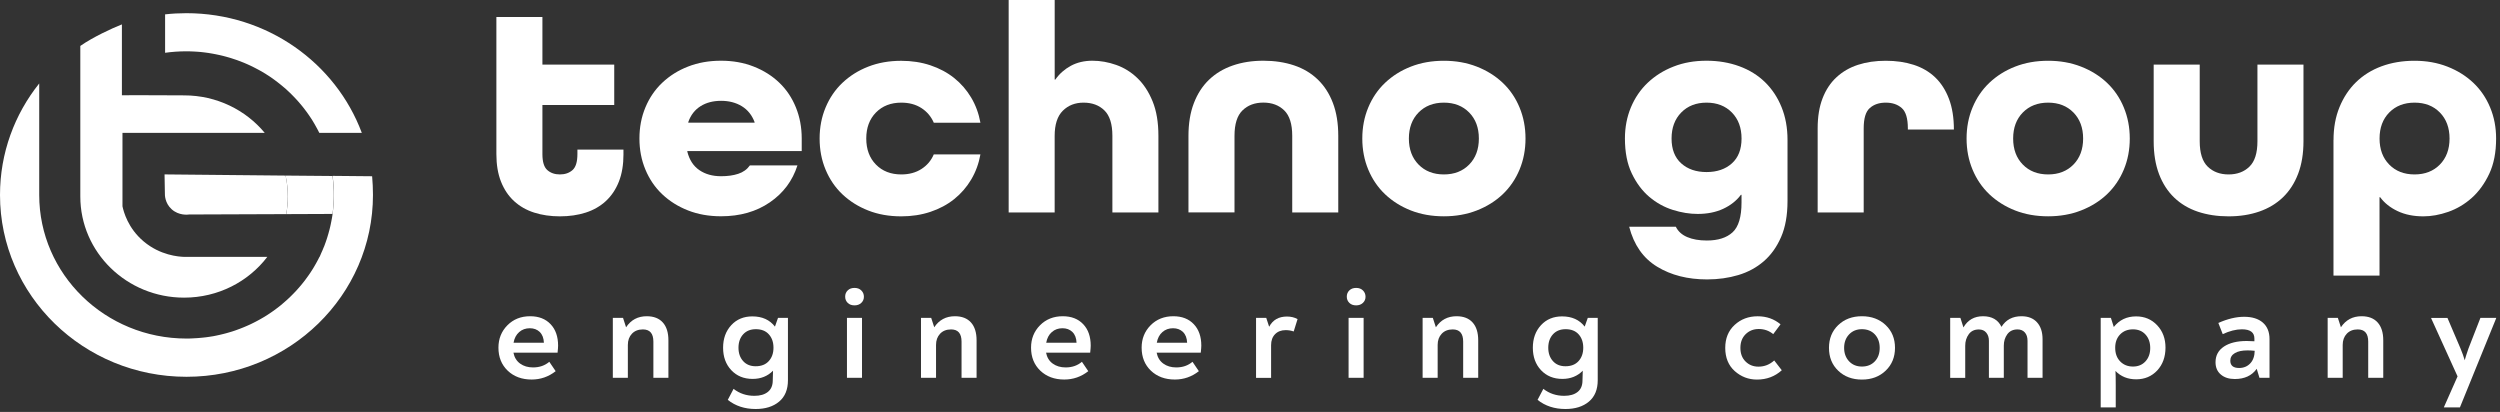 <svg xmlns="http://www.w3.org/2000/svg" width="176" height="29" viewBox="0 0 176 29" fill="none"><rect x="0" y="0" width="176" height="29" fill="#333333" stroke="none"/><path d="M43.893 10.848C43.893 11.593 43.786 12.238 43.569 12.787C43.352 13.336 43.046 13.791 42.65 14.157C42.253 14.522 41.781 14.792 41.234 14.967C40.687 15.142 40.081 15.231 39.419 15.231C38.757 15.231 38.151 15.142 37.605 14.967C37.058 14.792 36.586 14.522 36.189 14.157C35.792 13.791 35.487 13.336 35.27 12.787C35.053 12.238 34.945 11.593 34.945 10.848V1.199H38.186V4.55H43.242V7.393H38.186V10.848C38.186 11.397 38.301 11.771 38.532 11.974C38.763 12.178 39.057 12.28 39.417 12.28C39.776 12.28 40.073 12.178 40.304 11.974C40.535 11.771 40.65 11.394 40.65 10.848V10.532H43.891V10.848H43.893Z" fill="white"></path><path d="M48.388 10.636V10.678C48.533 11.256 48.812 11.687 49.23 11.974C49.648 12.262 50.16 12.406 50.763 12.406C51.224 12.406 51.626 12.351 51.972 12.236C52.318 12.123 52.591 11.927 52.792 11.645H56.14C55.794 12.727 55.146 13.595 54.197 14.245C53.245 14.899 52.101 15.226 50.76 15.226C49.91 15.226 49.136 15.089 48.439 14.815C47.739 14.541 47.136 14.162 46.624 13.678C46.112 13.195 45.718 12.615 45.437 11.94C45.155 11.266 45.016 10.537 45.016 9.75C45.016 8.964 45.155 8.235 45.437 7.56C45.718 6.886 46.112 6.306 46.624 5.823C47.136 5.339 47.739 4.957 48.439 4.686C49.139 4.411 49.91 4.275 50.76 4.275C51.597 4.275 52.363 4.411 53.06 4.686C53.757 4.96 54.36 5.339 54.864 5.823C55.368 6.306 55.757 6.886 56.03 7.56C56.304 8.235 56.441 8.964 56.441 9.75V10.636H48.388ZM50.766 7.098C50.203 7.098 49.72 7.223 49.318 7.477C48.916 7.73 48.627 8.101 48.455 8.593V8.634H53.122V8.593C52.934 8.101 52.637 7.73 52.224 7.477C51.811 7.226 51.326 7.098 50.766 7.098Z" fill="white"></path><path d="M65.738 8.637C65.55 8.203 65.258 7.859 64.864 7.605C64.467 7.351 63.995 7.226 63.449 7.226C62.714 7.226 62.119 7.459 61.666 7.921C61.213 8.384 60.985 8.995 60.985 9.753C60.985 10.511 61.213 11.123 61.666 11.585C62.119 12.048 62.714 12.28 63.449 12.28C63.995 12.28 64.467 12.155 64.864 11.901C65.261 11.648 65.553 11.306 65.738 10.869H69.022C68.906 11.515 68.689 12.105 68.373 12.638C68.057 13.171 67.657 13.631 67.175 14.018C66.692 14.405 66.134 14.703 65.499 14.915C64.866 15.126 64.18 15.231 63.446 15.231C62.596 15.231 61.821 15.095 61.124 14.82C60.425 14.546 59.822 14.167 59.31 13.684C58.798 13.2 58.404 12.62 58.122 11.946C57.84 11.272 57.701 10.542 57.701 9.756C57.701 8.969 57.84 8.24 58.122 7.566C58.404 6.892 58.798 6.311 59.31 5.828C59.822 5.344 60.425 4.963 61.124 4.691C61.824 4.417 62.596 4.281 63.446 4.281C64.18 4.281 64.864 4.385 65.499 4.597C66.132 4.809 66.692 5.107 67.175 5.493C67.657 5.88 68.057 6.34 68.373 6.873C68.689 7.406 68.906 7.997 69.022 8.642H65.738V8.637Z" fill="white"></path><path d="M76.28 7.226C75.69 7.226 75.202 7.417 74.822 7.796C74.441 8.175 74.248 8.765 74.248 9.565V14.956H71.01V0H74.25V5.603H74.294C74.58 5.195 74.945 4.874 75.384 4.634C75.824 4.396 76.331 4.275 76.907 4.275C77.47 4.275 78.028 4.375 78.582 4.571C79.137 4.767 79.633 5.075 80.073 5.499C80.513 5.919 80.869 6.463 81.142 7.132C81.416 7.801 81.552 8.611 81.552 9.565V14.956H78.312V9.562C78.312 8.734 78.124 8.138 77.749 7.772C77.376 7.406 76.885 7.226 76.28 7.226Z" fill="white"></path><path d="M90.973 14.956V9.562C90.973 8.734 90.785 8.138 90.41 7.772C90.034 7.406 89.547 7.223 88.941 7.223C88.335 7.223 87.847 7.406 87.472 7.772C87.096 8.138 86.909 8.734 86.909 9.562V14.954H83.668V9.562C83.668 8.692 83.794 7.926 84.046 7.268C84.298 6.607 84.655 6.055 85.116 5.613C85.577 5.172 86.131 4.837 86.78 4.613C87.429 4.388 88.147 4.275 88.941 4.275C89.731 4.275 90.453 4.385 91.102 4.602C91.75 4.819 92.305 5.151 92.766 5.593C93.227 6.034 93.584 6.586 93.836 7.247C94.088 7.908 94.214 8.679 94.214 9.565V14.956H90.973Z" fill="white"></path><path d="M107.396 9.753C107.396 10.54 107.256 11.269 106.975 11.943C106.693 12.617 106.296 13.197 105.787 13.681C105.275 14.165 104.667 14.543 103.962 14.818C103.257 15.092 102.485 15.228 101.651 15.228C100.801 15.228 100.027 15.092 99.33 14.818C98.63 14.543 98.027 14.165 97.515 13.681C97.003 13.197 96.609 12.617 96.327 11.943C96.046 11.269 95.906 10.54 95.906 9.753C95.906 8.966 96.046 8.237 96.327 7.563C96.609 6.889 97.003 6.309 97.515 5.825C98.027 5.342 98.63 4.96 99.33 4.688C100.029 4.414 100.801 4.278 101.651 4.278C102.488 4.278 103.257 4.414 103.962 4.688C104.667 4.963 105.275 5.342 105.787 5.825C106.3 6.309 106.696 6.889 106.975 7.563C107.254 8.235 107.396 8.966 107.396 9.753ZM101.649 12.28C102.383 12.28 102.978 12.048 103.431 11.585C103.884 11.123 104.112 10.511 104.112 9.753C104.112 8.995 103.884 8.384 103.431 7.921C102.978 7.459 102.383 7.226 101.649 7.226C100.914 7.226 100.319 7.459 99.866 7.921C99.413 8.384 99.185 8.995 99.185 9.753C99.185 10.511 99.413 11.123 99.866 11.585C100.319 12.048 100.914 12.28 101.649 12.28Z" fill="white"></path><path d="M122.605 13.712H122.562C122.246 14.133 121.828 14.462 121.308 14.703C120.791 14.941 120.193 15.061 119.515 15.061C118.951 15.061 118.37 14.967 117.764 14.776C117.158 14.585 116.609 14.279 116.11 13.859C115.614 13.438 115.201 12.889 114.88 12.215C114.555 11.541 114.395 10.72 114.395 9.75C114.395 8.964 114.534 8.235 114.815 7.56C115.097 6.886 115.491 6.306 116.003 5.822C116.515 5.339 117.118 4.957 117.818 4.686C118.514 4.411 119.289 4.275 120.139 4.275C120.975 4.275 121.745 4.406 122.45 4.665C123.155 4.923 123.758 5.297 124.254 5.781C124.75 6.264 125.141 6.852 125.42 7.539C125.701 8.227 125.841 9 125.841 9.855V14.151C125.841 15.147 125.691 15.994 125.388 16.689C125.085 17.384 124.678 17.954 124.168 18.395C123.656 18.837 123.058 19.161 122.375 19.365C121.691 19.569 120.959 19.671 120.182 19.671C118.813 19.671 117.641 19.373 116.66 18.774C115.681 18.179 115.024 17.24 114.694 15.962H117.978C118.136 16.286 118.402 16.527 118.777 16.689C119.153 16.851 119.614 16.932 120.16 16.932C120.951 16.932 121.557 16.739 121.976 16.352C122.394 15.965 122.603 15.267 122.603 14.256V13.712H122.605ZM122.605 9.753C122.605 8.995 122.378 8.384 121.925 7.921C121.472 7.458 120.876 7.226 120.142 7.226C119.407 7.226 118.813 7.458 118.359 7.921C117.906 8.384 117.678 8.995 117.678 9.753C117.678 10.511 117.906 11.094 118.359 11.501C118.813 11.909 119.407 12.113 120.142 12.113C120.876 12.113 121.472 11.909 121.925 11.501C122.378 11.094 122.605 10.511 122.605 9.753Z" fill="white"></path><path d="M134.313 9.121V9.037C134.313 8.334 134.169 7.858 133.882 7.605C133.592 7.351 133.219 7.226 132.758 7.226C132.297 7.226 131.922 7.351 131.635 7.605C131.346 7.858 131.204 8.334 131.204 9.037V14.956H127.963V9.037C127.963 8.222 128.078 7.516 128.309 6.92C128.539 6.324 128.866 5.828 129.292 5.436C129.716 5.044 130.222 4.751 130.804 4.563C131.389 4.372 132.04 4.278 132.758 4.278C133.48 4.278 134.133 4.372 134.723 4.563C135.313 4.754 135.817 5.046 136.236 5.446C136.654 5.846 136.978 6.353 137.208 6.962C137.439 7.571 137.554 8.292 137.554 9.121H134.313Z" fill="white"></path><path d="M149.936 9.753C149.936 10.54 149.797 11.269 149.515 11.943C149.234 12.617 148.837 13.197 148.328 13.681C147.816 14.165 147.208 14.543 146.502 14.818C145.797 15.092 145.026 15.228 144.191 15.228C143.342 15.228 142.567 15.092 141.87 14.818C141.17 14.543 140.567 14.165 140.055 13.681C139.544 13.197 139.149 12.617 138.868 11.943C138.586 11.269 138.447 10.54 138.447 9.753C138.447 8.966 138.586 8.237 138.868 7.563C139.149 6.889 139.544 6.309 140.055 5.825C140.567 5.342 141.17 4.96 141.87 4.688C142.57 4.414 143.342 4.278 144.191 4.278C145.028 4.278 145.797 4.414 146.502 4.688C147.208 4.963 147.816 5.342 148.328 5.825C148.84 6.309 149.237 6.889 149.515 7.563C149.794 8.235 149.936 8.966 149.936 9.753ZM144.189 12.28C144.923 12.28 145.518 12.048 145.971 11.585C146.424 11.123 146.652 10.511 146.652 9.753C146.652 8.995 146.424 8.384 145.971 7.921C145.518 7.459 144.923 7.226 144.189 7.226C143.455 7.226 142.859 7.459 142.406 7.921C141.953 8.384 141.726 8.995 141.726 9.753C141.726 10.511 141.953 11.123 142.406 11.585C142.859 12.048 143.455 12.28 144.189 12.28Z" fill="white"></path><path d="M158.924 4.55H162.165V9.941C162.165 10.812 162.039 11.577 161.787 12.238C161.535 12.899 161.178 13.448 160.717 13.893C160.256 14.334 159.702 14.669 159.053 14.893C158.404 15.118 157.686 15.231 156.892 15.231C156.098 15.231 155.38 15.121 154.731 14.904C154.083 14.687 153.528 14.355 153.067 13.914C152.606 13.472 152.249 12.92 151.997 12.259C151.746 11.598 151.619 10.827 151.619 9.941V4.55H154.86V9.941C154.86 10.77 155.048 11.366 155.423 11.731C155.799 12.097 156.289 12.28 156.892 12.28C157.498 12.28 157.986 12.097 158.361 11.731C158.737 11.366 158.924 10.77 158.924 9.941V4.55Z" fill="white"></path><path d="M164.28 9.858C164.28 9 164.419 8.229 164.701 7.542C164.982 6.855 165.371 6.267 165.867 5.783C166.363 5.3 166.961 4.926 167.66 4.667C168.36 4.409 169.132 4.278 169.982 4.278C170.818 4.278 171.588 4.414 172.292 4.688C172.997 4.963 173.606 5.342 174.118 5.825C174.63 6.309 175.026 6.889 175.305 7.563C175.587 8.237 175.726 8.966 175.726 9.753C175.726 10.723 175.566 11.551 175.241 12.238C174.917 12.926 174.506 13.493 174.011 13.934C173.515 14.376 172.963 14.703 172.357 14.915C171.751 15.126 171.169 15.231 170.606 15.231C169.914 15.231 169.309 15.108 168.791 14.862C168.274 14.617 167.861 14.29 167.561 13.882H167.518V19.402H164.277V9.858H164.28ZM169.984 7.226C169.25 7.226 168.654 7.459 168.201 7.921C167.748 8.384 167.521 8.995 167.521 9.753C167.521 10.511 167.748 11.123 168.201 11.585C168.654 12.048 169.25 12.28 169.984 12.28C170.719 12.28 171.314 12.048 171.767 11.585C172.22 11.123 172.448 10.511 172.448 9.753C172.448 8.995 172.22 8.384 171.767 7.921C171.314 7.456 170.719 7.226 169.984 7.226Z" fill="white"></path><path d="M37.32 22.263C37.929 22.263 38.408 22.449 38.762 22.823C39.116 23.194 39.29 23.701 39.29 24.336C39.29 24.438 39.277 24.6 39.253 24.827H36.146C36.21 25.162 36.368 25.418 36.618 25.598C36.867 25.778 37.17 25.867 37.527 25.867C37.98 25.867 38.36 25.734 38.671 25.47L39.119 26.131C38.62 26.523 38.057 26.719 37.43 26.719C36.739 26.719 36.175 26.51 35.741 26.095C35.307 25.679 35.09 25.138 35.09 24.477C35.09 23.852 35.299 23.327 35.72 22.901C36.138 22.478 36.671 22.263 37.32 22.263ZM37.299 23.108C37.007 23.108 36.757 23.196 36.551 23.377C36.344 23.557 36.21 23.808 36.154 24.129H38.291C38.277 23.803 38.181 23.549 37.998 23.372C37.819 23.196 37.586 23.108 37.299 23.108Z" fill="white"></path><path d="M45.531 22.263C46.022 22.263 46.4 22.41 46.662 22.703C46.925 22.995 47.056 23.413 47.056 23.957V26.596H45.998V24.051C45.998 23.476 45.751 23.191 45.26 23.191C44.936 23.191 44.679 23.293 44.488 23.494C44.298 23.696 44.201 23.957 44.201 24.281V26.599H43.143V22.378H43.861L44.075 23.04C44.419 22.522 44.904 22.263 45.531 22.263Z" fill="white"></path><path d="M54.772 22.378H55.471V26.769C55.471 27.425 55.265 27.927 54.849 28.274C54.434 28.622 53.884 28.794 53.198 28.794C52.429 28.794 51.775 28.58 51.236 28.151L51.643 27.375C52.064 27.704 52.552 27.866 53.11 27.866C53.512 27.866 53.825 27.775 54.056 27.592C54.286 27.409 54.402 27.14 54.402 26.787C54.402 26.641 54.407 26.411 54.421 26.097C54.045 26.482 53.565 26.675 52.984 26.675C52.37 26.675 51.869 26.471 51.483 26.061C51.097 25.65 50.906 25.122 50.906 24.48C50.906 23.837 51.097 23.309 51.48 22.893C51.861 22.48 52.356 22.274 52.965 22.274C53.657 22.274 54.187 22.514 54.557 22.993L54.772 22.378ZM53.201 25.784C53.595 25.784 53.903 25.663 54.123 25.42C54.343 25.177 54.453 24.864 54.453 24.48C54.453 24.095 54.346 23.782 54.128 23.539C53.911 23.296 53.606 23.175 53.212 23.175C52.836 23.175 52.539 23.296 52.319 23.536C52.099 23.777 51.989 24.093 51.989 24.482C51.989 24.866 52.099 25.18 52.319 25.423C52.536 25.663 52.831 25.784 53.201 25.784Z" fill="white"></path><path d="M60.159 21.498C59.958 21.498 59.797 21.44 59.68 21.323C59.559 21.205 59.5 21.058 59.5 20.883C59.5 20.708 59.559 20.559 59.68 20.444C59.8 20.327 59.958 20.269 60.159 20.269C60.361 20.269 60.519 20.329 60.639 20.45C60.76 20.57 60.819 20.719 60.819 20.894C60.819 21.064 60.757 21.207 60.634 21.325C60.513 21.44 60.352 21.498 60.159 21.498ZM59.626 26.599V22.378H60.685V26.599H59.626Z" fill="white"></path><path d="M67.226 22.263C67.717 22.263 68.095 22.41 68.358 22.703C68.62 22.995 68.751 23.413 68.751 23.957V26.596H67.693V24.051C67.693 23.476 67.446 23.191 66.956 23.191C66.631 23.191 66.374 23.293 66.183 23.494C65.993 23.696 65.897 23.957 65.897 24.281V26.599H64.838V22.378H65.556L65.771 23.04C66.114 22.522 66.599 22.263 67.226 22.263Z" fill="white"></path><path d="M74.816 22.263C75.425 22.263 75.904 22.449 76.258 22.823C76.612 23.194 76.786 23.701 76.786 24.336C76.786 24.438 76.773 24.6 76.749 24.827H73.642C73.706 25.162 73.864 25.418 74.114 25.598C74.363 25.778 74.666 25.867 75.023 25.867C75.476 25.867 75.856 25.734 76.167 25.47L76.615 26.131C76.117 26.523 75.554 26.719 74.926 26.719C74.234 26.719 73.672 26.51 73.237 26.095C72.803 25.679 72.586 25.138 72.586 24.477C72.586 23.852 72.795 23.327 73.216 22.901C73.634 22.478 74.171 22.263 74.816 22.263ZM74.798 23.108C74.505 23.108 74.256 23.196 74.05 23.377C73.843 23.557 73.71 23.808 73.653 24.129H75.789C75.776 23.803 75.68 23.549 75.497 23.372C75.315 23.194 75.082 23.108 74.798 23.108Z" fill="white"></path><path d="M82.602 22.263C83.209 22.263 83.69 22.449 84.043 22.823C84.397 23.194 84.572 23.701 84.572 24.336C84.572 24.438 84.558 24.6 84.534 24.827H81.427C81.492 25.162 81.65 25.418 81.899 25.598C82.148 25.778 82.451 25.867 82.808 25.867C83.261 25.867 83.641 25.734 83.952 25.47L84.4 26.131C83.901 26.523 83.338 26.719 82.711 26.719C82.019 26.719 81.457 26.51 81.022 26.095C80.588 25.679 80.371 25.138 80.371 24.477C80.371 23.852 80.58 23.327 81.001 22.901C81.419 22.478 81.955 22.263 82.602 22.263ZM82.582 23.108C82.29 23.108 82.041 23.196 81.834 23.377C81.628 23.557 81.494 23.808 81.438 24.129H83.574C83.561 23.803 83.464 23.549 83.282 23.372C83.1 23.196 82.867 23.108 82.582 23.108Z" fill="white"></path><path d="M90.6 22.284C90.884 22.284 91.133 22.344 91.348 22.465L91.077 23.335C90.895 23.272 90.707 23.241 90.514 23.241C90.203 23.241 89.954 23.335 89.766 23.526C89.579 23.716 89.485 23.972 89.485 24.302V26.601H88.426V22.378H89.144L89.348 23.003C89.605 22.522 90.023 22.284 90.6 22.284Z" fill="white"></path><path d="M95.474 21.498C95.273 21.498 95.112 21.44 94.994 21.323C94.873 21.205 94.814 21.058 94.814 20.883C94.814 20.708 94.873 20.559 94.994 20.444C95.115 20.327 95.273 20.269 95.474 20.269C95.675 20.269 95.833 20.329 95.954 20.45C96.074 20.57 96.133 20.719 96.133 20.894C96.133 21.064 96.072 21.207 95.948 21.325C95.825 21.44 95.667 21.498 95.474 21.498ZM94.94 26.599V22.378H95.999V26.599H94.94Z" fill="white"></path><path d="M102.541 22.263C103.032 22.263 103.41 22.41 103.672 22.703C103.935 22.995 104.066 23.413 104.066 23.957V26.596H103.007V24.051C103.007 23.476 102.761 23.191 102.27 23.191C101.946 23.191 101.689 23.293 101.498 23.494C101.307 23.696 101.211 23.957 101.211 24.281V26.599H100.152V22.378H100.871L101.085 23.04C101.428 22.522 101.914 22.263 102.541 22.263Z" fill="white"></path><path d="M111.78 22.378H112.48V26.769C112.48 27.425 112.273 27.927 111.858 28.274C111.443 28.622 110.893 28.794 110.206 28.794C109.437 28.794 108.783 28.58 108.244 28.151L108.652 27.375C109.073 27.704 109.561 27.866 110.118 27.866C110.521 27.866 110.834 27.775 111.065 27.592C111.295 27.409 111.407 27.14 111.407 26.787C111.407 26.641 111.413 26.411 111.427 26.097C111.051 26.482 110.571 26.675 109.989 26.675C109.376 26.675 108.875 26.471 108.488 26.061C108.102 25.65 107.912 25.122 107.912 24.48C107.912 23.837 108.102 23.309 108.485 22.893C108.866 22.48 109.362 22.274 109.971 22.274C110.662 22.274 111.193 22.514 111.563 22.993L111.78 22.378ZM110.209 25.784C110.604 25.784 110.912 25.663 111.132 25.42C111.351 25.177 111.461 24.864 111.461 24.48C111.461 24.095 111.354 23.782 111.137 23.539C110.92 23.296 110.614 23.175 110.22 23.175C109.844 23.175 109.547 23.296 109.328 23.536C109.108 23.777 108.998 24.093 108.998 24.482C108.998 24.866 109.108 25.18 109.328 25.423C109.547 25.666 109.839 25.784 110.209 25.784Z" fill="white"></path><path d="M123.69 26.722C123.095 26.722 122.575 26.523 122.127 26.126C121.682 25.729 121.457 25.182 121.457 24.49C121.457 23.821 121.677 23.282 122.116 22.877C122.556 22.47 123.097 22.266 123.738 22.266C124.365 22.266 124.905 22.457 125.349 22.833L124.834 23.523C124.543 23.282 124.205 23.162 123.816 23.162C123.446 23.162 123.141 23.285 122.894 23.526C122.648 23.769 122.524 24.087 122.524 24.487C122.524 24.89 122.644 25.214 122.889 25.452C123.13 25.692 123.433 25.812 123.797 25.812C124.218 25.812 124.585 25.666 124.905 25.376L125.438 26.066C124.953 26.505 124.371 26.722 123.69 26.722Z" fill="white"></path><path d="M132.754 26.092C132.317 26.513 131.759 26.722 131.079 26.722C130.398 26.722 129.842 26.513 129.409 26.097C128.974 25.682 128.76 25.143 128.76 24.487C128.76 23.837 128.977 23.304 129.409 22.888C129.842 22.473 130.398 22.263 131.079 22.263C131.759 22.263 132.317 22.473 132.754 22.888C133.191 23.304 133.408 23.837 133.408 24.487C133.408 25.138 133.191 25.674 132.754 26.092ZM131.079 25.805C131.454 25.805 131.757 25.684 131.987 25.441C132.218 25.198 132.331 24.882 132.331 24.49C132.331 24.098 132.215 23.782 131.987 23.539C131.757 23.296 131.454 23.175 131.079 23.175C130.709 23.175 130.408 23.298 130.175 23.544C129.942 23.79 129.826 24.106 129.826 24.49C129.826 24.874 129.945 25.19 130.175 25.436C130.408 25.682 130.709 25.805 131.079 25.805Z" fill="white"></path><path d="M142.311 22.263C142.783 22.263 143.151 22.407 143.408 22.695C143.668 22.982 143.796 23.377 143.796 23.881V26.596H142.738V23.994C142.738 23.74 142.673 23.544 142.547 23.403C142.421 23.262 142.249 23.191 142.038 23.191C141.721 23.191 141.48 23.304 141.314 23.531C141.148 23.758 141.068 24.027 141.068 24.336V26.599H140.019V23.988C140.019 23.761 139.958 23.573 139.834 23.421C139.711 23.27 139.537 23.194 139.311 23.194C139.001 23.194 138.762 23.306 138.599 23.534C138.433 23.761 138.352 24.03 138.352 24.338V26.602H137.293V22.378H138.012L138.226 23.05C138.529 22.527 138.99 22.263 139.604 22.263C140.231 22.263 140.665 22.514 140.904 23.011C141.212 22.514 141.681 22.263 142.311 22.263Z" fill="white"></path><path d="M150.384 22.274C150.98 22.274 151.472 22.483 151.864 22.898C152.256 23.314 152.451 23.839 152.451 24.469C152.451 25.125 152.256 25.661 151.87 26.079C151.481 26.494 150.988 26.704 150.384 26.704C149.795 26.704 149.31 26.508 148.929 26.116C148.942 26.312 148.948 26.646 148.948 27.119V28.679H147.889V22.378H148.607L148.811 23.021C149.202 22.522 149.725 22.274 150.384 22.274ZM150.162 25.805C150.524 25.805 150.816 25.684 151.041 25.441C151.264 25.198 151.376 24.885 151.376 24.5C151.376 24.108 151.264 23.792 151.041 23.549C150.819 23.306 150.527 23.186 150.162 23.186C149.787 23.186 149.484 23.306 149.253 23.547C149.023 23.787 148.91 24.098 148.91 24.482C148.91 24.88 149.025 25.201 149.259 25.441C149.492 25.682 149.792 25.805 150.162 25.805Z" fill="white"></path><path d="M157.986 22.302C158.549 22.302 158.989 22.438 159.302 22.71C159.616 22.982 159.774 23.369 159.774 23.873V26.599H159.066L158.873 25.964C158.53 26.445 158.015 26.683 157.329 26.683C156.921 26.683 156.592 26.578 156.345 26.366C156.096 26.155 155.973 25.867 155.973 25.501C155.973 25.028 156.171 24.66 156.565 24.398C156.959 24.137 157.493 24.006 158.166 24.006C158.321 24.006 158.504 24.012 158.71 24.025V23.837C158.71 23.4 158.415 23.183 157.828 23.183C157.415 23.183 156.965 23.298 156.48 23.523L156.171 22.736C156.822 22.446 157.428 22.302 157.986 22.302ZM157.635 25.906C157.951 25.906 158.211 25.799 158.415 25.585C158.619 25.371 158.723 25.075 158.731 24.696C158.557 24.678 158.388 24.668 158.227 24.668C157.844 24.668 157.549 24.73 157.335 24.858C157.12 24.984 157.013 25.164 157.013 25.397C157.016 25.736 157.222 25.906 157.635 25.906Z" fill="white"></path><path d="M166.256 22.263C166.749 22.263 167.124 22.41 167.387 22.703C167.649 22.995 167.781 23.413 167.781 23.957V26.596H166.722V24.051C166.722 23.476 166.476 23.191 165.985 23.191C165.661 23.191 165.403 23.293 165.213 23.494C165.022 23.696 164.926 23.957 164.926 24.281V26.599H163.867V22.378H164.585L164.8 23.04C165.143 22.522 165.628 22.263 166.256 22.263Z" fill="white"></path><path d="M174.622 22.378H175.73V22.407L173.178 28.682H172.052V28.664L173.012 26.497L171.156 22.41V22.381H172.301L173.223 24.54C173.346 24.835 173.443 25.109 173.516 25.363C173.574 25.154 173.66 24.879 173.778 24.54L174.622 22.378Z" fill="white"></path><path d="M26.257 13.725C26.257 20.794 20.378 26.526 13.13 26.526C5.879 26.526 0 20.794 0 13.725C0 10.767 1.029 8.041 2.761 5.875V13.725C2.761 19.308 7.404 23.834 13.13 23.834C13.2 23.834 13.267 23.834 13.334 23.831H13.35C13.393 23.831 13.433 23.829 13.476 23.826C13.476 23.826 13.476 23.826 13.478 23.826C13.61 23.821 13.738 23.816 13.867 23.805C13.91 23.802 13.955 23.8 13.998 23.795C14.068 23.789 14.138 23.784 14.207 23.776C14.21 23.776 14.21 23.776 14.213 23.776C14.293 23.768 14.371 23.761 14.451 23.75C14.454 23.75 14.459 23.75 14.462 23.75C14.545 23.74 14.626 23.729 14.709 23.716C14.781 23.706 14.853 23.695 14.926 23.682C14.958 23.677 14.988 23.672 15.02 23.667C15.087 23.654 15.154 23.64 15.221 23.627C15.301 23.612 15.382 23.593 15.462 23.575C15.47 23.575 15.478 23.573 15.483 23.57C15.564 23.552 15.642 23.533 15.722 23.512C15.789 23.497 15.856 23.479 15.923 23.46C15.926 23.46 15.928 23.457 15.934 23.457C15.979 23.444 16.025 23.431 16.07 23.418C16.156 23.395 16.239 23.369 16.325 23.343C16.341 23.337 16.355 23.332 16.368 23.329C16.427 23.309 16.489 23.29 16.548 23.269C16.582 23.259 16.615 23.246 16.649 23.233C16.708 23.212 16.767 23.191 16.826 23.167C16.848 23.16 16.869 23.152 16.891 23.144C16.974 23.113 17.054 23.081 17.135 23.047C17.172 23.032 17.21 23.016 17.247 23C17.301 22.979 17.355 22.956 17.405 22.932C17.462 22.909 17.515 22.883 17.569 22.859C17.609 22.841 17.649 22.823 17.69 22.802C17.751 22.773 17.813 22.741 17.875 22.71C17.923 22.687 17.971 22.663 18.019 22.637C18.062 22.616 18.105 22.593 18.145 22.569C18.188 22.545 18.228 22.522 18.271 22.501C18.325 22.472 18.376 22.444 18.427 22.412C18.47 22.389 18.51 22.363 18.553 22.339C18.738 22.229 18.917 22.114 19.094 21.991C19.14 21.96 19.185 21.929 19.228 21.897C19.228 21.897 19.231 21.895 19.234 21.895C19.303 21.848 19.37 21.798 19.435 21.746C19.534 21.673 19.63 21.597 19.727 21.521C19.775 21.482 19.823 21.443 19.872 21.401C19.877 21.398 19.88 21.396 19.882 21.39C19.925 21.354 19.968 21.32 20.011 21.281C20.014 21.278 20.019 21.275 20.022 21.27C20.065 21.233 20.105 21.197 20.148 21.16C20.201 21.113 20.258 21.061 20.311 21.011C20.365 20.962 20.418 20.91 20.472 20.857C20.579 20.753 20.681 20.648 20.783 20.541C20.823 20.499 20.863 20.455 20.904 20.41C20.936 20.374 20.968 20.337 21 20.301C21.056 20.238 21.11 20.175 21.164 20.112C21.185 20.089 21.206 20.063 21.225 20.039C21.276 19.979 21.325 19.919 21.373 19.856C21.405 19.814 21.437 19.775 21.469 19.733C21.563 19.611 21.654 19.485 21.743 19.355C21.786 19.294 21.826 19.234 21.866 19.174C21.917 19.098 21.965 19.023 22.013 18.944C22.046 18.895 22.075 18.845 22.105 18.793C22.158 18.704 22.209 18.618 22.257 18.529C22.295 18.461 22.332 18.393 22.367 18.325C22.405 18.257 22.44 18.189 22.474 18.118C22.48 18.105 22.488 18.092 22.493 18.079H22.504C22.536 18.006 22.568 17.93 22.601 17.852C22.601 17.849 22.603 17.847 22.603 17.844C22.638 17.768 22.673 17.692 22.705 17.617C22.71 17.606 22.713 17.598 22.716 17.59C22.745 17.523 22.772 17.455 22.799 17.389C22.802 17.384 22.804 17.381 22.804 17.379C22.81 17.368 22.812 17.358 22.818 17.348C22.831 17.314 22.845 17.279 22.858 17.243L22.895 17.138C22.901 17.123 22.906 17.11 22.911 17.097C22.938 17.029 22.96 16.963 22.981 16.895C22.986 16.88 22.992 16.867 22.995 16.854C23.008 16.817 23.019 16.778 23.032 16.738C23.043 16.702 23.056 16.663 23.067 16.624C23.088 16.55 23.11 16.48 23.131 16.407C23.134 16.399 23.137 16.391 23.137 16.383C23.139 16.373 23.142 16.362 23.145 16.352C23.147 16.339 23.153 16.326 23.155 16.315C23.166 16.276 23.177 16.237 23.188 16.198C23.193 16.184 23.196 16.172 23.198 16.158C23.206 16.13 23.214 16.101 23.22 16.07C23.23 16.025 23.241 15.981 23.252 15.936C23.263 15.889 23.273 15.839 23.284 15.79C23.292 15.756 23.3 15.719 23.305 15.685C23.316 15.644 23.322 15.604 23.33 15.562C23.338 15.518 23.346 15.474 23.354 15.429C23.354 15.424 23.357 15.416 23.359 15.408C23.367 15.367 23.375 15.325 23.381 15.28C23.381 15.275 23.381 15.273 23.383 15.27C23.386 15.254 23.389 15.241 23.389 15.225C23.389 15.218 23.391 15.21 23.394 15.202C23.402 15.152 23.41 15.103 23.415 15.053C23.415 15.043 23.418 15.032 23.418 15.024C23.424 14.998 23.426 14.975 23.429 14.948C23.437 14.886 23.445 14.826 23.45 14.763C23.458 14.677 23.466 14.588 23.474 14.502C23.483 14.413 23.488 14.326 23.491 14.238C23.496 14.151 23.498 14.065 23.501 13.979C23.504 13.893 23.504 13.806 23.504 13.717C23.504 13.634 23.504 13.553 23.501 13.472V13.443C23.498 13.365 23.496 13.289 23.491 13.21C23.491 13.205 23.491 13.2 23.491 13.195C23.488 13.122 23.483 13.051 23.477 12.98C23.474 12.952 23.472 12.923 23.469 12.892C23.469 12.886 23.469 12.881 23.469 12.873C23.464 12.819 23.458 12.764 23.453 12.709C23.453 12.693 23.45 12.677 23.448 12.664V12.659C23.442 12.599 23.434 12.539 23.426 12.479C23.426 12.476 23.426 12.471 23.426 12.468C23.421 12.44 23.418 12.411 23.415 12.382L26.198 12.408C26.235 12.85 26.257 13.286 26.257 13.725Z" fill="white"></path><path d="M25.471 9.353H22.48C22.48 9.351 22.477 9.348 22.474 9.345C22.437 9.272 22.399 9.199 22.362 9.126C22.324 9.053 22.284 8.982 22.244 8.909C22.212 8.849 22.177 8.789 22.142 8.729C22.126 8.703 22.112 8.676 22.096 8.65C22.067 8.598 22.035 8.548 22.005 8.499C22 8.491 21.997 8.483 21.992 8.475C21.949 8.407 21.906 8.342 21.863 8.277C21.826 8.219 21.788 8.164 21.75 8.109C21.734 8.086 21.718 8.062 21.702 8.041C21.665 7.984 21.625 7.929 21.584 7.874C21.501 7.762 21.418 7.652 21.33 7.542C21.3 7.503 21.268 7.464 21.236 7.427C21.161 7.336 21.086 7.247 21.008 7.158C20.97 7.114 20.93 7.069 20.89 7.027C20.852 6.983 20.81 6.939 20.769 6.897C20.729 6.855 20.689 6.813 20.646 6.769C20.598 6.722 20.55 6.672 20.501 6.622C20.472 6.594 20.442 6.565 20.413 6.536C20.322 6.447 20.231 6.361 20.137 6.277C20.115 6.259 20.097 6.241 20.078 6.225C20.056 6.207 20.038 6.188 20.016 6.173C20.008 6.165 20 6.157 19.989 6.152C19.968 6.134 19.949 6.115 19.928 6.1C19.909 6.081 19.887 6.066 19.866 6.047C19.804 5.995 19.74 5.943 19.676 5.893C19.67 5.888 19.665 5.885 19.66 5.88C19.619 5.849 19.579 5.817 19.539 5.786C19.496 5.752 19.453 5.721 19.408 5.687C19.373 5.661 19.338 5.634 19.303 5.608C19.231 5.556 19.156 5.501 19.081 5.449C19.038 5.42 18.995 5.391 18.952 5.363C18.874 5.31 18.799 5.261 18.719 5.214C18.638 5.164 18.561 5.114 18.48 5.07C18.429 5.039 18.378 5.01 18.327 4.981C18.325 4.978 18.319 4.976 18.317 4.976C18.282 4.958 18.247 4.937 18.212 4.918C18.174 4.897 18.134 4.877 18.094 4.856C18.067 4.84 18.038 4.824 18.008 4.811C18.003 4.809 17.998 4.806 17.99 4.801C17.941 4.775 17.89 4.748 17.842 4.725C17.767 4.688 17.692 4.652 17.617 4.615C17.617 4.615 17.614 4.615 17.612 4.613C17.545 4.581 17.478 4.55 17.41 4.521C17.405 4.519 17.4 4.516 17.392 4.513C17.338 4.49 17.287 4.466 17.234 4.445C17.231 4.445 17.228 4.443 17.223 4.44C17.188 4.424 17.153 4.411 17.121 4.398C16.84 4.283 16.553 4.181 16.258 4.09C16.21 4.074 16.164 4.061 16.116 4.048C16.092 4.04 16.067 4.032 16.041 4.027C15.995 4.014 15.95 4.001 15.904 3.988C15.84 3.97 15.775 3.954 15.708 3.936C15.628 3.915 15.547 3.897 15.464 3.878C15.459 3.878 15.456 3.878 15.454 3.876C15.384 3.86 15.312 3.844 15.242 3.831C15.22 3.826 15.199 3.821 15.178 3.818C15.124 3.808 15.07 3.797 15.014 3.787C15.009 3.787 15.006 3.787 15.003 3.784C14.958 3.776 14.912 3.768 14.867 3.761C14.856 3.758 14.848 3.758 14.837 3.755C14.794 3.748 14.751 3.74 14.709 3.735C14.7 3.732 14.692 3.732 14.682 3.729C14.604 3.716 14.526 3.706 14.448 3.698C14.443 3.698 14.438 3.698 14.432 3.695C14.357 3.685 14.282 3.677 14.207 3.669C14.202 3.669 14.194 3.669 14.186 3.667C14.18 3.667 14.178 3.667 14.172 3.664C14.1 3.659 14.028 3.651 13.955 3.646C13.923 3.643 13.894 3.64 13.861 3.64C13.792 3.635 13.722 3.63 13.652 3.627C13.591 3.625 13.529 3.622 13.47 3.62H13.459C13.419 3.617 13.379 3.617 13.339 3.614H13.323C13.256 3.614 13.186 3.612 13.119 3.612C12.61 3.612 12.111 3.648 11.623 3.716V1.011C12.114 0.956 12.612 0.928 13.119 0.928C18.805 0.928 23.638 4.438 25.471 9.353Z" fill="white"></path><path d="M23.389 15.061C23.389 15.063 23.389 15.066 23.389 15.069C23.395 15.069 23.403 15.066 23.408 15.066C23.408 15.063 23.408 15.063 23.408 15.061C23.408 15.05 23.411 15.04 23.411 15.032C23.416 15.006 23.419 14.982 23.421 14.956C23.43 14.894 23.438 14.834 23.443 14.771C23.451 14.685 23.459 14.596 23.467 14.509C23.475 14.421 23.48 14.334 23.483 14.245C23.488 14.159 23.491 14.073 23.494 13.987C23.497 13.901 23.497 13.814 23.497 13.726C23.497 13.642 23.497 13.561 23.494 13.48V13.451C23.491 13.373 23.488 13.297 23.483 13.219C23.483 13.213 23.483 13.208 23.483 13.203C23.48 13.13 23.475 13.059 23.47 12.989C23.467 12.96 23.464 12.931 23.462 12.9C23.462 12.894 23.462 12.889 23.462 12.881C23.456 12.826 23.451 12.772 23.446 12.717C23.446 12.701 23.443 12.685 23.44 12.672V12.667C23.435 12.607 23.427 12.547 23.419 12.487C23.419 12.484 23.419 12.479 23.419 12.476C23.413 12.447 23.411 12.419 23.408 12.39L20.105 12.361C20.21 12.837 20.264 13.328 20.264 13.833C20.264 14.256 20.226 14.671 20.151 15.074C21.229 15.069 22.309 15.066 23.389 15.061Z" fill="white"></path><path d="M18.819 18.084C17.489 19.828 15.358 20.954 12.959 20.954C8.925 20.954 5.654 17.766 5.654 13.832V3.233C6.558 2.605 7.882 1.994 8.544 1.733C8.555 1.727 8.568 1.722 8.582 1.719V6.708C8.965 6.693 12.602 6.714 12.962 6.714C15.254 6.714 17.299 7.743 18.637 9.353H8.622V14.522C8.702 14.896 9.002 16.062 10.115 16.997C11.281 17.98 12.578 18.071 12.959 18.084H18.819Z" fill="white"></path><path d="M20.261 13.833C20.261 14.256 20.224 14.671 20.149 15.074C17.87 15.084 15.594 15.092 13.316 15.1C13.235 15.111 12.595 15.194 12.082 14.729C11.597 14.29 11.605 13.707 11.608 13.618C11.6 13.171 11.592 12.725 11.584 12.278L20.106 12.361C20.21 12.837 20.261 13.328 20.261 13.833Z" fill="white"></path></svg>